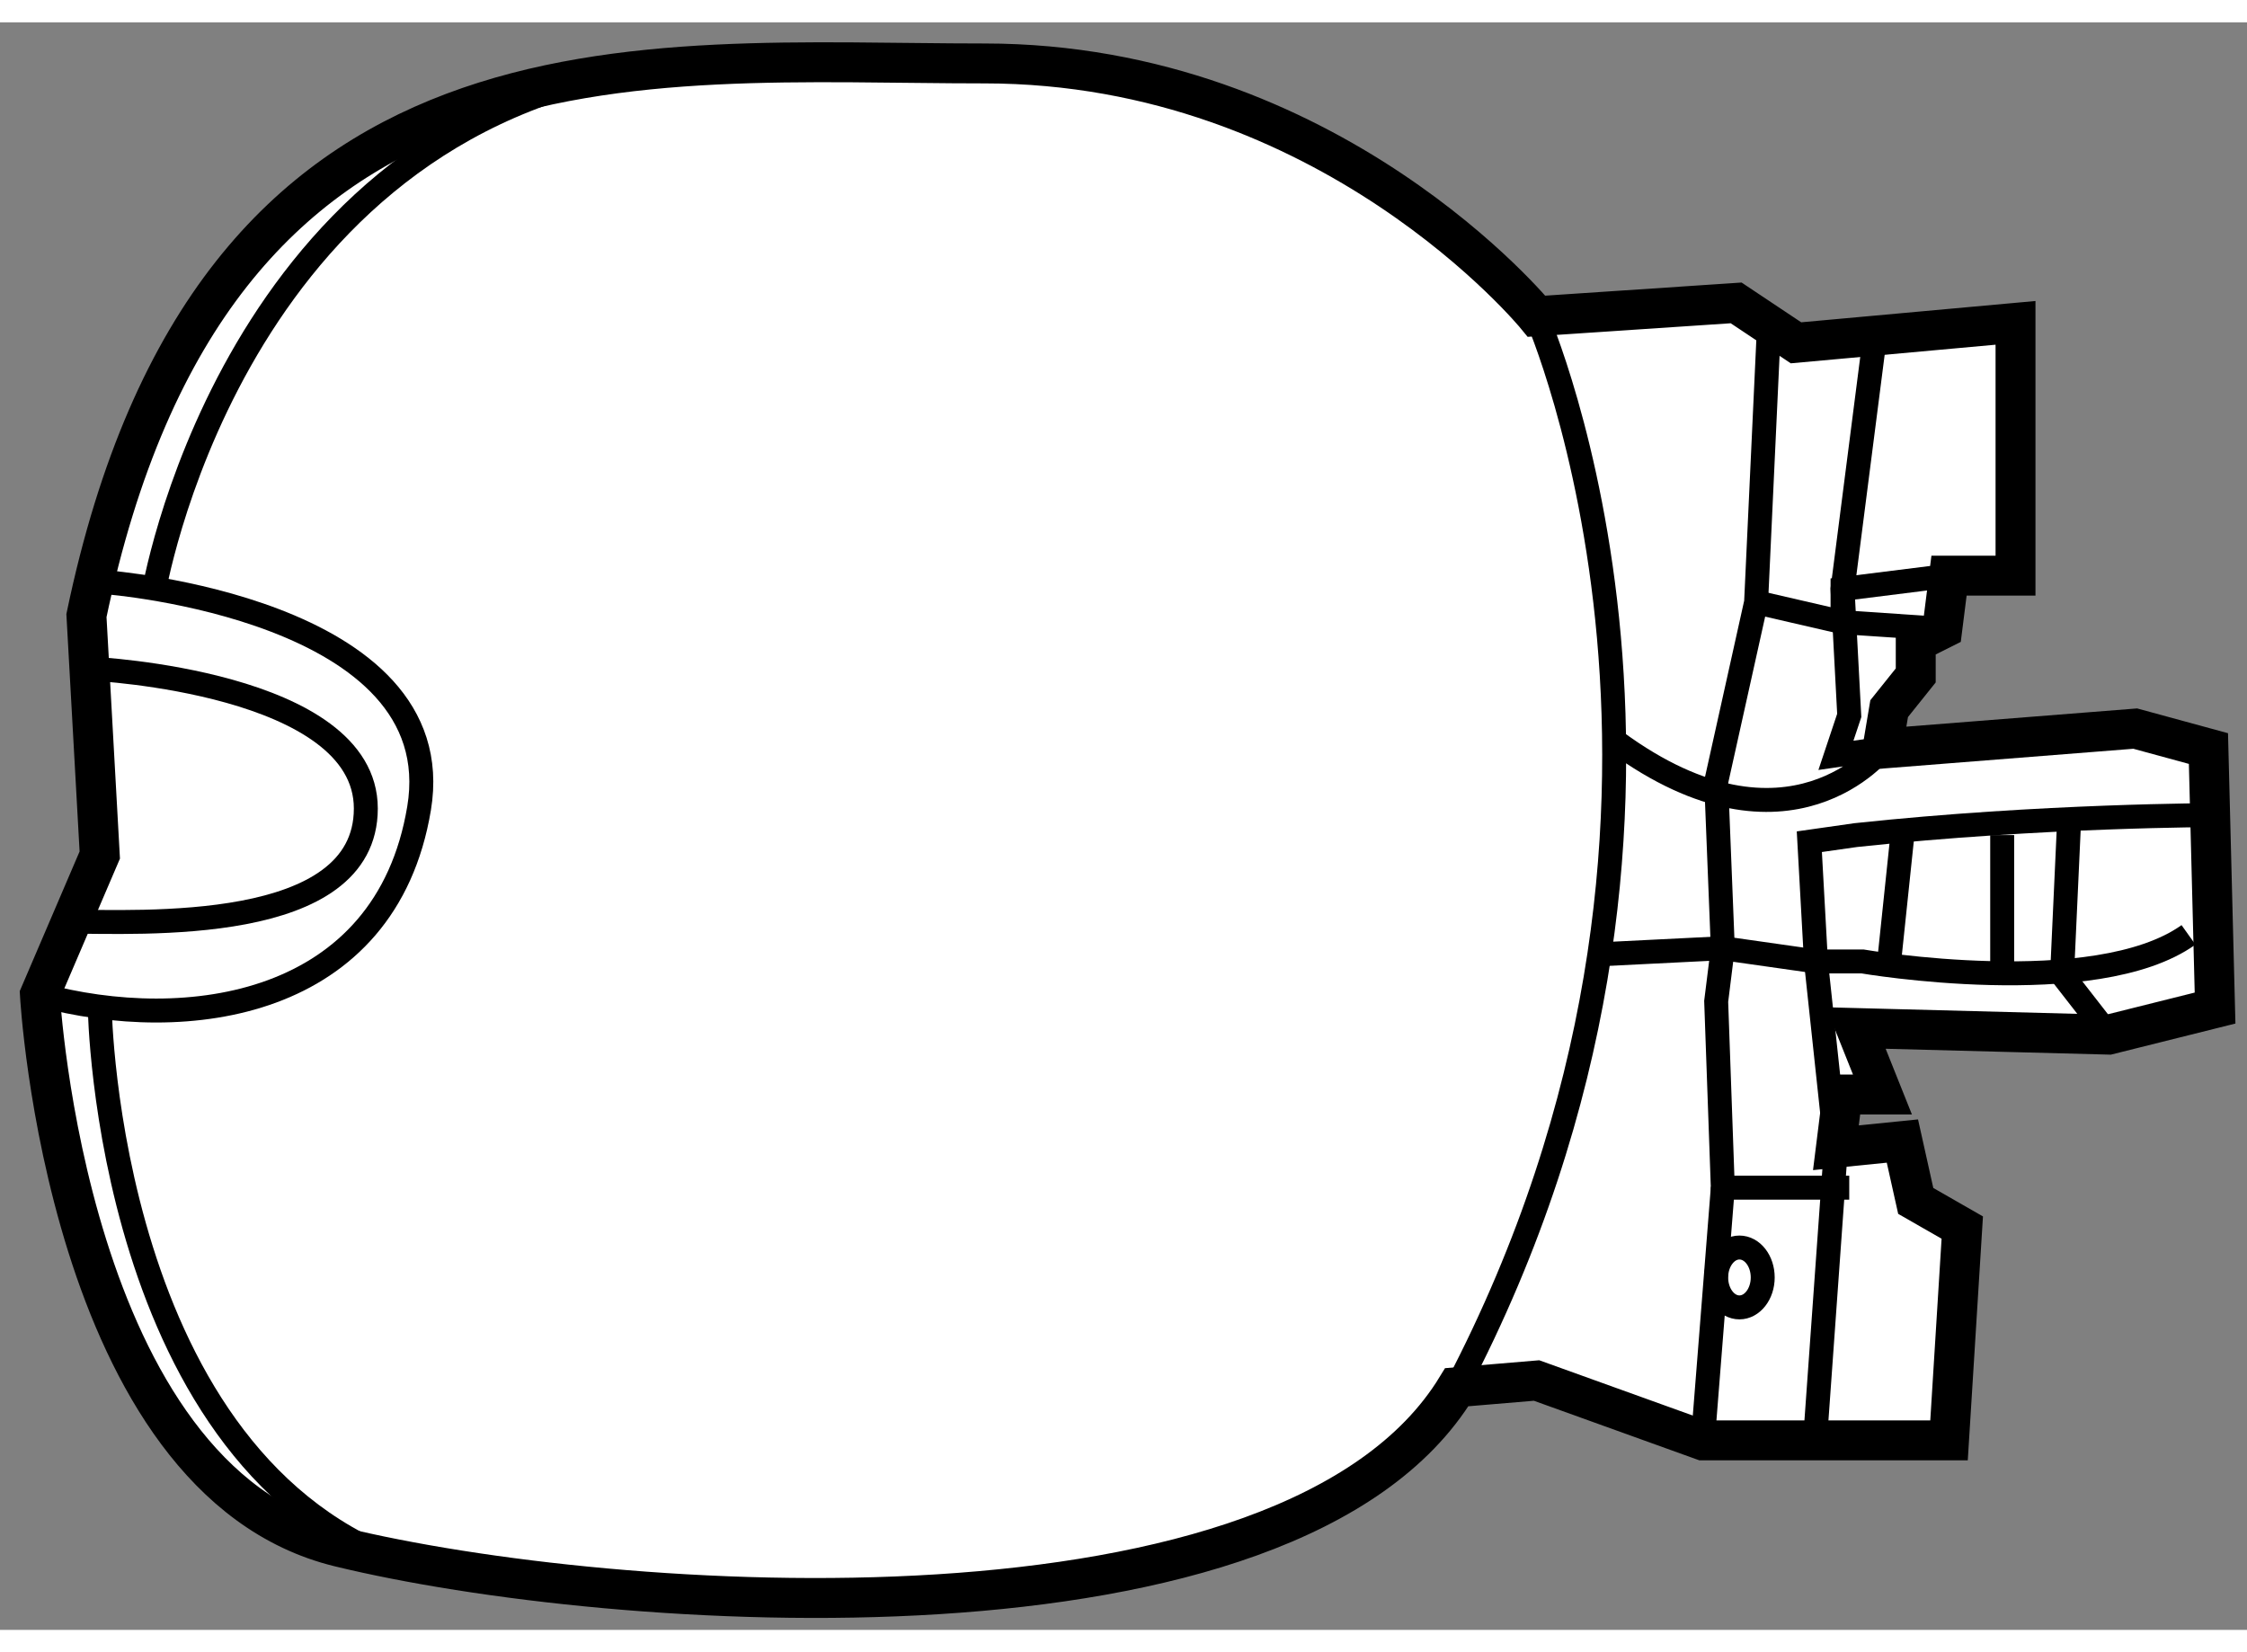 <?xml version="1.0" encoding="utf-8"?>
<!-- Generator: Adobe Illustrator 15.1.0, SVG Export Plug-In . SVG Version: 6.00 Build 0)  -->
<!DOCTYPE svg PUBLIC "-//W3C//DTD SVG 1.1//EN" "http://www.w3.org/Graphics/SVG/1.1/DTD/svg11.dtd">
<svg version="1.1" xmlns="http://www.w3.org/2000/svg" xmlns:xlink="http://www.w3.org/1999/xlink" x="0px" y="0px" width="244.8px"
	 height="180px" viewBox="200.645 75.35 28.15 20.139" enable-background="new 0 0 244.8 180" xml:space="preserve">
	
<rect x="200.645" y="75.35" width="28.15" height="20.139" fill="#808080" stroke="none"/>
	
<g><path fill="#FFFFFF" stroke="#000000" stroke-width="0.5" d="M219.895,79.032c0,0-2.584-3.167-6.917-3.167
			c-4.333,0-9.667-0.666-11.25,6.917l0.167,3l-0.75,1.75c0,0,0.333,6.084,3.75,6.917c3.417,0.833,11.917,1.417,14-2l1-0.084
			l2.083,0.75h3.084l0.166-2.666l-0.583-0.334l-0.167-0.75l-0.833,0.084l0.083-0.667h0.5l-0.333-0.833l3.167,0.083l1.333-0.333
			l-0.083-3.251l-0.917-0.25l-3.167,0.25l0.084-0.5l0.333-0.416v-0.417l0.333-0.167l0.084-0.666h0.833v-3.167l-2.75,0.25l-0.75-0.5
			L219.895,79.032z"></path><path fill="none" stroke="#000000" stroke-width="0.3" d="M201.978,82.365c0,0,4.334,0.333,3.917,2.833
			c-0.417,2.501-2.917,2.834-4.75,2.334"></path><path fill="none" stroke="#000000" stroke-width="0.3" d="M201.812,83.449c0,0,3.416,0.167,3.416,1.75
			c0,1.584-2.834,1.417-3.75,1.417"></path><path fill="none" stroke="#000000" stroke-width="0.3" d="M219.895,79.032c0,0,2.75,6.251-1,13.417"></path><path fill="none" stroke="#000000" stroke-width="0.3" d="M224.145,79.199l-0.417,3.25l0.084,1.584l-0.167,0.5l0.583-0.084
			c0,0-1.166,1.5-3.333-0.083"></path><path fill="none" stroke="#000000" stroke-width="0.3" d="M220.562,87.032l1.666-0.083l1.167,0.166h0.583
			c0,0,2.918,0.5,4.084-0.333"></path><path fill="none" stroke="#000000" stroke-width="0.3" d="M223.395,92.949l0.25-3.5l-0.25-2.334l-0.083-1.5l0.583-0.083
			c2.333-0.25,4.5-0.25,4.5-0.25"></path><path fill="none" stroke="#000000" stroke-width="0.3" d="M222.728,91.074c0,0.207-0.131,0.375-0.292,0.375
			c-0.16,0-0.291-0.168-0.291-0.375s0.131-0.375,0.291-0.375C222.598,90.699,222.728,90.867,222.728,91.074z"></path><polyline fill="none" stroke="#000000" stroke-width="0.3" points="222.812,79.032 222.645,82.615 222.145,84.865 222.228,86.949 
			222.145,87.615 222.228,89.949 223.812,89.949 		"></polyline><line fill="none" stroke="#000000" stroke-width="0.3" x1="221.978" y1="93.115" x2="222.228" y2="89.949"></line><polyline fill="none" stroke="#000000" stroke-width="0.3" points="222.645,82.615 223.728,82.865 223.728,82.449 225.062,82.282 
					"></polyline><path fill="none" stroke="#000000" stroke-width="0.3" d="M202.562,82.532c0,0,0.917-5.667,6-6.584"></path><path fill="none" stroke="#000000" stroke-width="0.3" d="M201.895,87.699c0,0,0.084,5.75,3.917,7"></path><line fill="none" stroke="#000000" stroke-width="0.3" x1="225.728" y1="85.532" x2="225.728" y2="87.199"></line><line fill="none" stroke="#000000" stroke-width="0.3" x1="224.978" y1="82.949" x2="223.728" y2="82.865"></line><line fill="none" stroke="#000000" stroke-width="0.3" x1="224.478" y1="85.532" x2="224.312" y2="87.115"></line><polyline fill="none" stroke="#000000" stroke-width="0.3" points="226.562,85.449 226.478,87.282 227.062,88.032 		"></polyline></g>


</svg>